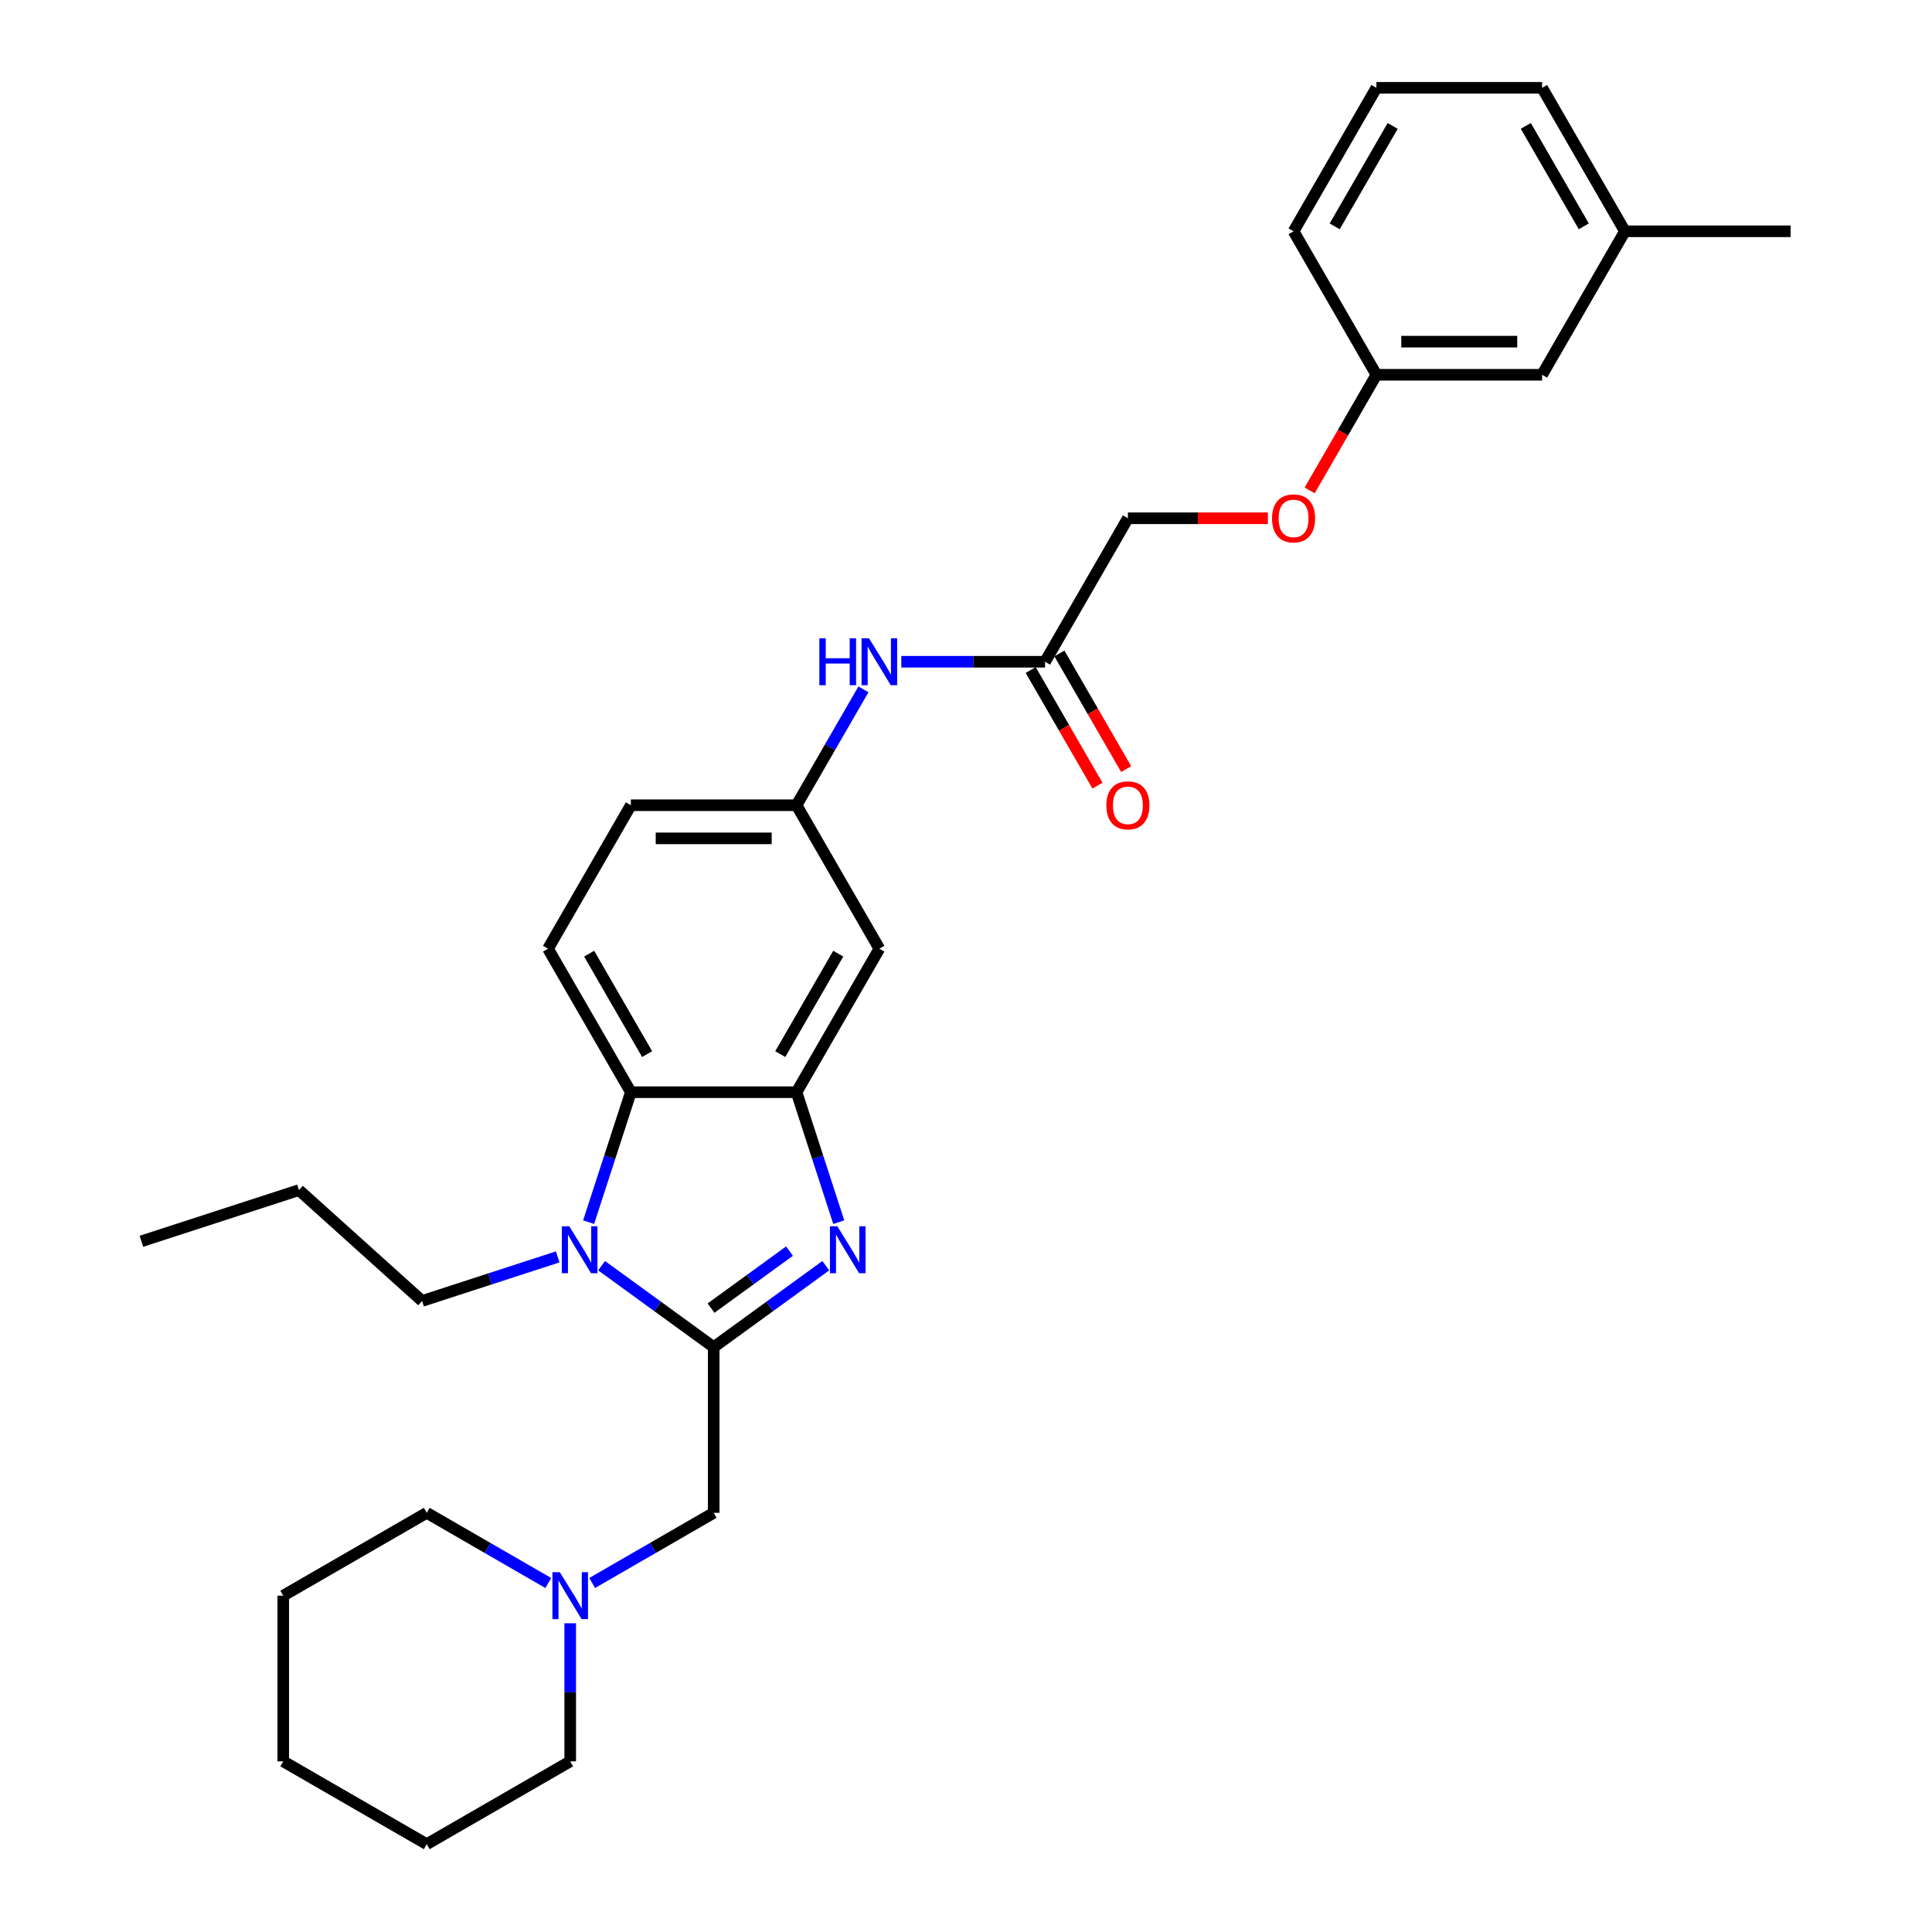<?xml version='1.0' encoding='iso-8859-1'?>
<svg version='1.1' baseProfile='full'
              xmlns='http://www.w3.org/2000/svg'
                      xmlns:rdkit='http://www.rdkit.org/xml'
                      xmlns:xlink='http://www.w3.org/1999/xlink'
                  xml:space='preserve'
width='1000px' height='1000px' viewBox='0 0 1000 1000'>
<!-- END OF HEADER -->
<rect style='opacity:1.0;fill:#FFFFFF;stroke:none' width='1000' height='1000' x='0' y='0'> </rect>
<path class='bond-0' d='M 369.407,697.28 L 398.419,676.202' style='fill:none;fill-rule:evenodd;stroke:#000000;stroke-width:6px;stroke-linecap:butt;stroke-linejoin:miter;stroke-opacity:1' />
<path class='bond-0' d='M 398.419,676.202 L 427.43,655.124' style='fill:none;fill-rule:evenodd;stroke:#0000FF;stroke-width:6px;stroke-linecap:butt;stroke-linejoin:miter;stroke-opacity:1' />
<path class='bond-0' d='M 368.029,677.081 L 388.337,662.327' style='fill:none;fill-rule:evenodd;stroke:#000000;stroke-width:6px;stroke-linecap:butt;stroke-linejoin:miter;stroke-opacity:1' />
<path class='bond-0' d='M 388.337,662.327 L 408.646,647.572' style='fill:none;fill-rule:evenodd;stroke:#0000FF;stroke-width:6px;stroke-linecap:butt;stroke-linejoin:miter;stroke-opacity:1' />
<path class='bond-1' d='M 369.407,697.28 L 340.395,676.202' style='fill:none;fill-rule:evenodd;stroke:#000000;stroke-width:6px;stroke-linecap:butt;stroke-linejoin:miter;stroke-opacity:1' />
<path class='bond-1' d='M 340.395,676.202 L 311.384,655.124' style='fill:none;fill-rule:evenodd;stroke:#0000FF;stroke-width:6px;stroke-linecap:butt;stroke-linejoin:miter;stroke-opacity:1' />
<path class='bond-4' d='M 369.407,697.28 L 369.407,783.035' style='fill:none;fill-rule:evenodd;stroke:#000000;stroke-width:6px;stroke-linecap:butt;stroke-linejoin:miter;stroke-opacity:1' />
<path class='bond-2' d='M 434.142,632.588 L 423.213,598.952' style='fill:none;fill-rule:evenodd;stroke:#0000FF;stroke-width:6px;stroke-linecap:butt;stroke-linejoin:miter;stroke-opacity:1' />
<path class='bond-2' d='M 423.213,598.952 L 412.284,565.317' style='fill:none;fill-rule:evenodd;stroke:#000000;stroke-width:6px;stroke-linecap:butt;stroke-linejoin:miter;stroke-opacity:1' />
<path class='bond-3' d='M 304.672,632.588 L 315.6,598.952' style='fill:none;fill-rule:evenodd;stroke:#0000FF;stroke-width:6px;stroke-linecap:butt;stroke-linejoin:miter;stroke-opacity:1' />
<path class='bond-3' d='M 315.6,598.952 L 326.529,565.317' style='fill:none;fill-rule:evenodd;stroke:#000000;stroke-width:6px;stroke-linecap:butt;stroke-linejoin:miter;stroke-opacity:1' />
<path class='bond-15' d='M 288.676,650.564 L 253.574,661.969' style='fill:none;fill-rule:evenodd;stroke:#0000FF;stroke-width:6px;stroke-linecap:butt;stroke-linejoin:miter;stroke-opacity:1' />
<path class='bond-15' d='M 253.574,661.969 L 218.472,673.375' style='fill:none;fill-rule:evenodd;stroke:#000000;stroke-width:6px;stroke-linecap:butt;stroke-linejoin:miter;stroke-opacity:1' />
<path class='bond-5' d='M 412.284,565.317 L 455.162,491.051' style='fill:none;fill-rule:evenodd;stroke:#000000;stroke-width:6px;stroke-linecap:butt;stroke-linejoin:miter;stroke-opacity:1' />
<path class='bond-5' d='M 403.863,545.601 L 433.877,493.615' style='fill:none;fill-rule:evenodd;stroke:#000000;stroke-width:6px;stroke-linecap:butt;stroke-linejoin:miter;stroke-opacity:1' />
<path class='bond-30' d='M 412.284,565.317 L 326.529,565.317' style='fill:none;fill-rule:evenodd;stroke:#000000;stroke-width:6px;stroke-linecap:butt;stroke-linejoin:miter;stroke-opacity:1' />
<path class='bond-7' d='M 326.529,565.317 L 283.652,491.051' style='fill:none;fill-rule:evenodd;stroke:#000000;stroke-width:6px;stroke-linecap:butt;stroke-linejoin:miter;stroke-opacity:1' />
<path class='bond-7' d='M 334.951,545.601 L 304.937,493.615' style='fill:none;fill-rule:evenodd;stroke:#000000;stroke-width:6px;stroke-linecap:butt;stroke-linejoin:miter;stroke-opacity:1' />
<path class='bond-6' d='M 369.407,783.035 L 337.951,801.197' style='fill:none;fill-rule:evenodd;stroke:#000000;stroke-width:6px;stroke-linecap:butt;stroke-linejoin:miter;stroke-opacity:1' />
<path class='bond-6' d='M 337.951,801.197 L 306.495,819.358' style='fill:none;fill-rule:evenodd;stroke:#0000FF;stroke-width:6px;stroke-linecap:butt;stroke-linejoin:miter;stroke-opacity:1' />
<path class='bond-10' d='M 455.162,491.051 L 412.284,416.785' style='fill:none;fill-rule:evenodd;stroke:#000000;stroke-width:6px;stroke-linecap:butt;stroke-linejoin:miter;stroke-opacity:1' />
<path class='bond-19' d='M 283.787,819.358 L 252.331,801.197' style='fill:none;fill-rule:evenodd;stroke:#0000FF;stroke-width:6px;stroke-linecap:butt;stroke-linejoin:miter;stroke-opacity:1' />
<path class='bond-19' d='M 252.331,801.197 L 220.875,783.035' style='fill:none;fill-rule:evenodd;stroke:#000000;stroke-width:6px;stroke-linecap:butt;stroke-linejoin:miter;stroke-opacity:1' />
<path class='bond-20' d='M 295.141,840.2 L 295.141,875.934' style='fill:none;fill-rule:evenodd;stroke:#0000FF;stroke-width:6px;stroke-linecap:butt;stroke-linejoin:miter;stroke-opacity:1' />
<path class='bond-20' d='M 295.141,875.934 L 295.141,911.668' style='fill:none;fill-rule:evenodd;stroke:#000000;stroke-width:6px;stroke-linecap:butt;stroke-linejoin:miter;stroke-opacity:1' />
<path class='bond-13' d='M 283.652,491.051 L 326.529,416.785' style='fill:none;fill-rule:evenodd;stroke:#000000;stroke-width:6px;stroke-linecap:butt;stroke-linejoin:miter;stroke-opacity:1' />
<path class='bond-8' d='M 540.917,342.519 L 503.716,342.519' style='fill:none;fill-rule:evenodd;stroke:#000000;stroke-width:6px;stroke-linecap:butt;stroke-linejoin:miter;stroke-opacity:1' />
<path class='bond-8' d='M 503.716,342.519 L 466.516,342.519' style='fill:none;fill-rule:evenodd;stroke:#0000FF;stroke-width:6px;stroke-linecap:butt;stroke-linejoin:miter;stroke-opacity:1' />
<path class='bond-11' d='M 533.49,346.806 L 550.765,376.728' style='fill:none;fill-rule:evenodd;stroke:#000000;stroke-width:6px;stroke-linecap:butt;stroke-linejoin:miter;stroke-opacity:1' />
<path class='bond-11' d='M 550.765,376.728 L 568.04,406.649' style='fill:none;fill-rule:evenodd;stroke:#FF0000;stroke-width:6px;stroke-linecap:butt;stroke-linejoin:miter;stroke-opacity:1' />
<path class='bond-11' d='M 548.344,338.231 L 565.618,368.152' style='fill:none;fill-rule:evenodd;stroke:#000000;stroke-width:6px;stroke-linecap:butt;stroke-linejoin:miter;stroke-opacity:1' />
<path class='bond-11' d='M 565.618,368.152 L 582.893,398.073' style='fill:none;fill-rule:evenodd;stroke:#FF0000;stroke-width:6px;stroke-linecap:butt;stroke-linejoin:miter;stroke-opacity:1' />
<path class='bond-14' d='M 540.917,342.519 L 583.794,268.253' style='fill:none;fill-rule:evenodd;stroke:#000000;stroke-width:6px;stroke-linecap:butt;stroke-linejoin:miter;stroke-opacity:1' />
<path class='bond-9' d='M 446.913,356.806 L 429.599,386.795' style='fill:none;fill-rule:evenodd;stroke:#0000FF;stroke-width:6px;stroke-linecap:butt;stroke-linejoin:miter;stroke-opacity:1' />
<path class='bond-9' d='M 429.599,386.795 L 412.284,416.785' style='fill:none;fill-rule:evenodd;stroke:#000000;stroke-width:6px;stroke-linecap:butt;stroke-linejoin:miter;stroke-opacity:1' />
<path class='bond-31' d='M 412.284,416.785 L 326.529,416.785' style='fill:none;fill-rule:evenodd;stroke:#000000;stroke-width:6px;stroke-linecap:butt;stroke-linejoin:miter;stroke-opacity:1' />
<path class='bond-31' d='M 399.421,433.936 L 339.393,433.936' style='fill:none;fill-rule:evenodd;stroke:#000000;stroke-width:6px;stroke-linecap:butt;stroke-linejoin:miter;stroke-opacity:1' />
<path class='bond-12' d='M 656.257,268.253 L 620.026,268.253' style='fill:none;fill-rule:evenodd;stroke:#FF0000;stroke-width:6px;stroke-linecap:butt;stroke-linejoin:miter;stroke-opacity:1' />
<path class='bond-12' d='M 620.026,268.253 L 583.794,268.253' style='fill:none;fill-rule:evenodd;stroke:#000000;stroke-width:6px;stroke-linecap:butt;stroke-linejoin:miter;stroke-opacity:1' />
<path class='bond-16' d='M 677.877,253.829 L 695.152,223.908' style='fill:none;fill-rule:evenodd;stroke:#FF0000;stroke-width:6px;stroke-linecap:butt;stroke-linejoin:miter;stroke-opacity:1' />
<path class='bond-16' d='M 695.152,223.908 L 712.427,193.987' style='fill:none;fill-rule:evenodd;stroke:#000000;stroke-width:6px;stroke-linecap:butt;stroke-linejoin:miter;stroke-opacity:1' />
<path class='bond-25' d='M 218.472,673.375 L 154.743,615.993' style='fill:none;fill-rule:evenodd;stroke:#000000;stroke-width:6px;stroke-linecap:butt;stroke-linejoin:miter;stroke-opacity:1' />
<path class='bond-17' d='M 712.427,193.987 L 798.182,193.987' style='fill:none;fill-rule:evenodd;stroke:#000000;stroke-width:6px;stroke-linecap:butt;stroke-linejoin:miter;stroke-opacity:1' />
<path class='bond-17' d='M 725.29,176.836 L 785.319,176.836' style='fill:none;fill-rule:evenodd;stroke:#000000;stroke-width:6px;stroke-linecap:butt;stroke-linejoin:miter;stroke-opacity:1' />
<path class='bond-22' d='M 712.427,193.987 L 669.55,119.721' style='fill:none;fill-rule:evenodd;stroke:#000000;stroke-width:6px;stroke-linecap:butt;stroke-linejoin:miter;stroke-opacity:1' />
<path class='bond-18' d='M 798.182,193.987 L 841.06,119.721' style='fill:none;fill-rule:evenodd;stroke:#000000;stroke-width:6px;stroke-linecap:butt;stroke-linejoin:miter;stroke-opacity:1' />
<path class='bond-24' d='M 841.06,119.721 L 926.815,119.721' style='fill:none;fill-rule:evenodd;stroke:#000000;stroke-width:6px;stroke-linecap:butt;stroke-linejoin:miter;stroke-opacity:1' />
<path class='bond-33' d='M 841.06,119.721 L 798.182,45.455' style='fill:none;fill-rule:evenodd;stroke:#000000;stroke-width:6px;stroke-linecap:butt;stroke-linejoin:miter;stroke-opacity:1' />
<path class='bond-33' d='M 819.775,117.156 L 789.76,65.17' style='fill:none;fill-rule:evenodd;stroke:#000000;stroke-width:6px;stroke-linecap:butt;stroke-linejoin:miter;stroke-opacity:1' />
<path class='bond-26' d='M 220.875,783.035 L 146.609,825.913' style='fill:none;fill-rule:evenodd;stroke:#000000;stroke-width:6px;stroke-linecap:butt;stroke-linejoin:miter;stroke-opacity:1' />
<path class='bond-27' d='M 295.141,911.668 L 220.875,954.545' style='fill:none;fill-rule:evenodd;stroke:#000000;stroke-width:6px;stroke-linecap:butt;stroke-linejoin:miter;stroke-opacity:1' />
<path class='bond-21' d='M 712.427,45.455 L 669.55,119.721' style='fill:none;fill-rule:evenodd;stroke:#000000;stroke-width:6px;stroke-linecap:butt;stroke-linejoin:miter;stroke-opacity:1' />
<path class='bond-21' d='M 720.849,65.17 L 690.834,117.156' style='fill:none;fill-rule:evenodd;stroke:#000000;stroke-width:6px;stroke-linecap:butt;stroke-linejoin:miter;stroke-opacity:1' />
<path class='bond-23' d='M 712.427,45.455 L 798.182,45.455' style='fill:none;fill-rule:evenodd;stroke:#000000;stroke-width:6px;stroke-linecap:butt;stroke-linejoin:miter;stroke-opacity:1' />
<path class='bond-28' d='M 154.743,615.993 L 73.185,642.493' style='fill:none;fill-rule:evenodd;stroke:#000000;stroke-width:6px;stroke-linecap:butt;stroke-linejoin:miter;stroke-opacity:1' />
<path class='bond-32' d='M 146.609,825.913 L 146.609,911.668' style='fill:none;fill-rule:evenodd;stroke:#000000;stroke-width:6px;stroke-linecap:butt;stroke-linejoin:miter;stroke-opacity:1' />
<path class='bond-29' d='M 220.875,954.545 L 146.609,911.668' style='fill:none;fill-rule:evenodd;stroke:#000000;stroke-width:6px;stroke-linecap:butt;stroke-linejoin:miter;stroke-opacity:1' />
<path  class='atom-1' d='M 433.416 634.732
L 441.374 647.595
Q 442.163 648.864, 443.432 651.163
Q 444.701 653.461, 444.77 653.598
L 444.77 634.732
L 447.994 634.732
L 447.994 659.018
L 444.667 659.018
L 436.126 644.954
Q 435.131 643.307, 434.068 641.421
Q 433.039 639.534, 432.73 638.951
L 432.73 659.018
L 429.574 659.018
L 429.574 634.732
L 433.416 634.732
' fill='#0000FF'/>
<path  class='atom-2' d='M 294.661 634.732
L 302.619 647.595
Q 303.408 648.864, 304.677 651.163
Q 305.947 653.461, 306.015 653.598
L 306.015 634.732
L 309.24 634.732
L 309.24 659.018
L 305.912 659.018
L 297.371 644.954
Q 296.376 643.307, 295.313 641.421
Q 294.284 639.534, 293.975 638.951
L 293.975 659.018
L 290.819 659.018
L 290.819 634.732
L 294.661 634.732
' fill='#0000FF'/>
<path  class='atom-7' d='M 289.773 813.77
L 297.731 826.633
Q 298.52 827.902, 299.789 830.201
Q 301.058 832.499, 301.127 832.636
L 301.127 813.77
L 304.351 813.77
L 304.351 838.056
L 301.024 838.056
L 292.482 823.992
Q 291.488 822.345, 290.424 820.459
Q 289.395 818.572, 289.086 817.989
L 289.086 838.056
L 285.931 838.056
L 285.931 813.77
L 289.773 813.77
' fill='#0000FF'/>
<path  class='atom-10' d='M 424.101 330.376
L 427.394 330.376
L 427.394 340.701
L 439.812 340.701
L 439.812 330.376
L 443.105 330.376
L 443.105 354.662
L 439.812 354.662
L 439.812 343.445
L 427.394 343.445
L 427.394 354.662
L 424.101 354.662
L 424.101 330.376
' fill='#0000FF'/>
<path  class='atom-10' d='M 449.794 330.376
L 457.752 343.239
Q 458.541 344.508, 459.81 346.806
Q 461.079 349.105, 461.148 349.242
L 461.148 330.376
L 464.372 330.376
L 464.372 354.662
L 461.045 354.662
L 452.503 340.598
Q 451.509 338.951, 450.445 337.065
Q 449.416 335.178, 449.108 334.595
L 449.108 354.662
L 445.952 354.662
L 445.952 330.376
L 449.794 330.376
' fill='#0000FF'/>
<path  class='atom-12' d='M 572.646 416.853
Q 572.646 411.022, 575.528 407.763
Q 578.409 404.505, 583.794 404.505
Q 589.18 404.505, 592.061 407.763
Q 594.943 411.022, 594.943 416.853
Q 594.943 422.753, 592.027 426.115
Q 589.111 429.442, 583.794 429.442
Q 578.443 429.442, 575.528 426.115
Q 572.646 422.788, 572.646 416.853
M 583.794 426.698
Q 587.499 426.698, 589.489 424.228
Q 591.512 421.724, 591.512 416.853
Q 591.512 412.085, 589.489 409.684
Q 587.499 407.249, 583.794 407.249
Q 580.09 407.249, 578.066 409.65
Q 576.077 412.051, 576.077 416.853
Q 576.077 421.759, 578.066 424.228
Q 580.09 426.698, 583.794 426.698
' fill='#FF0000'/>
<path  class='atom-13' d='M 658.401 268.321
Q 658.401 262.49, 661.283 259.231
Q 664.164 255.973, 669.55 255.973
Q 674.935 255.973, 677.816 259.231
Q 680.698 262.49, 680.698 268.321
Q 680.698 274.221, 677.782 277.583
Q 674.866 280.91, 669.55 280.91
Q 664.198 280.91, 661.283 277.583
Q 658.401 274.256, 658.401 268.321
M 669.55 278.166
Q 673.254 278.166, 675.244 275.696
Q 677.267 273.192, 677.267 268.321
Q 677.267 263.553, 675.244 261.152
Q 673.254 258.717, 669.55 258.717
Q 665.845 258.717, 663.821 261.118
Q 661.832 263.519, 661.832 268.321
Q 661.832 273.226, 663.821 275.696
Q 665.845 278.166, 669.55 278.166
' fill='#FF0000'/>
</svg>

